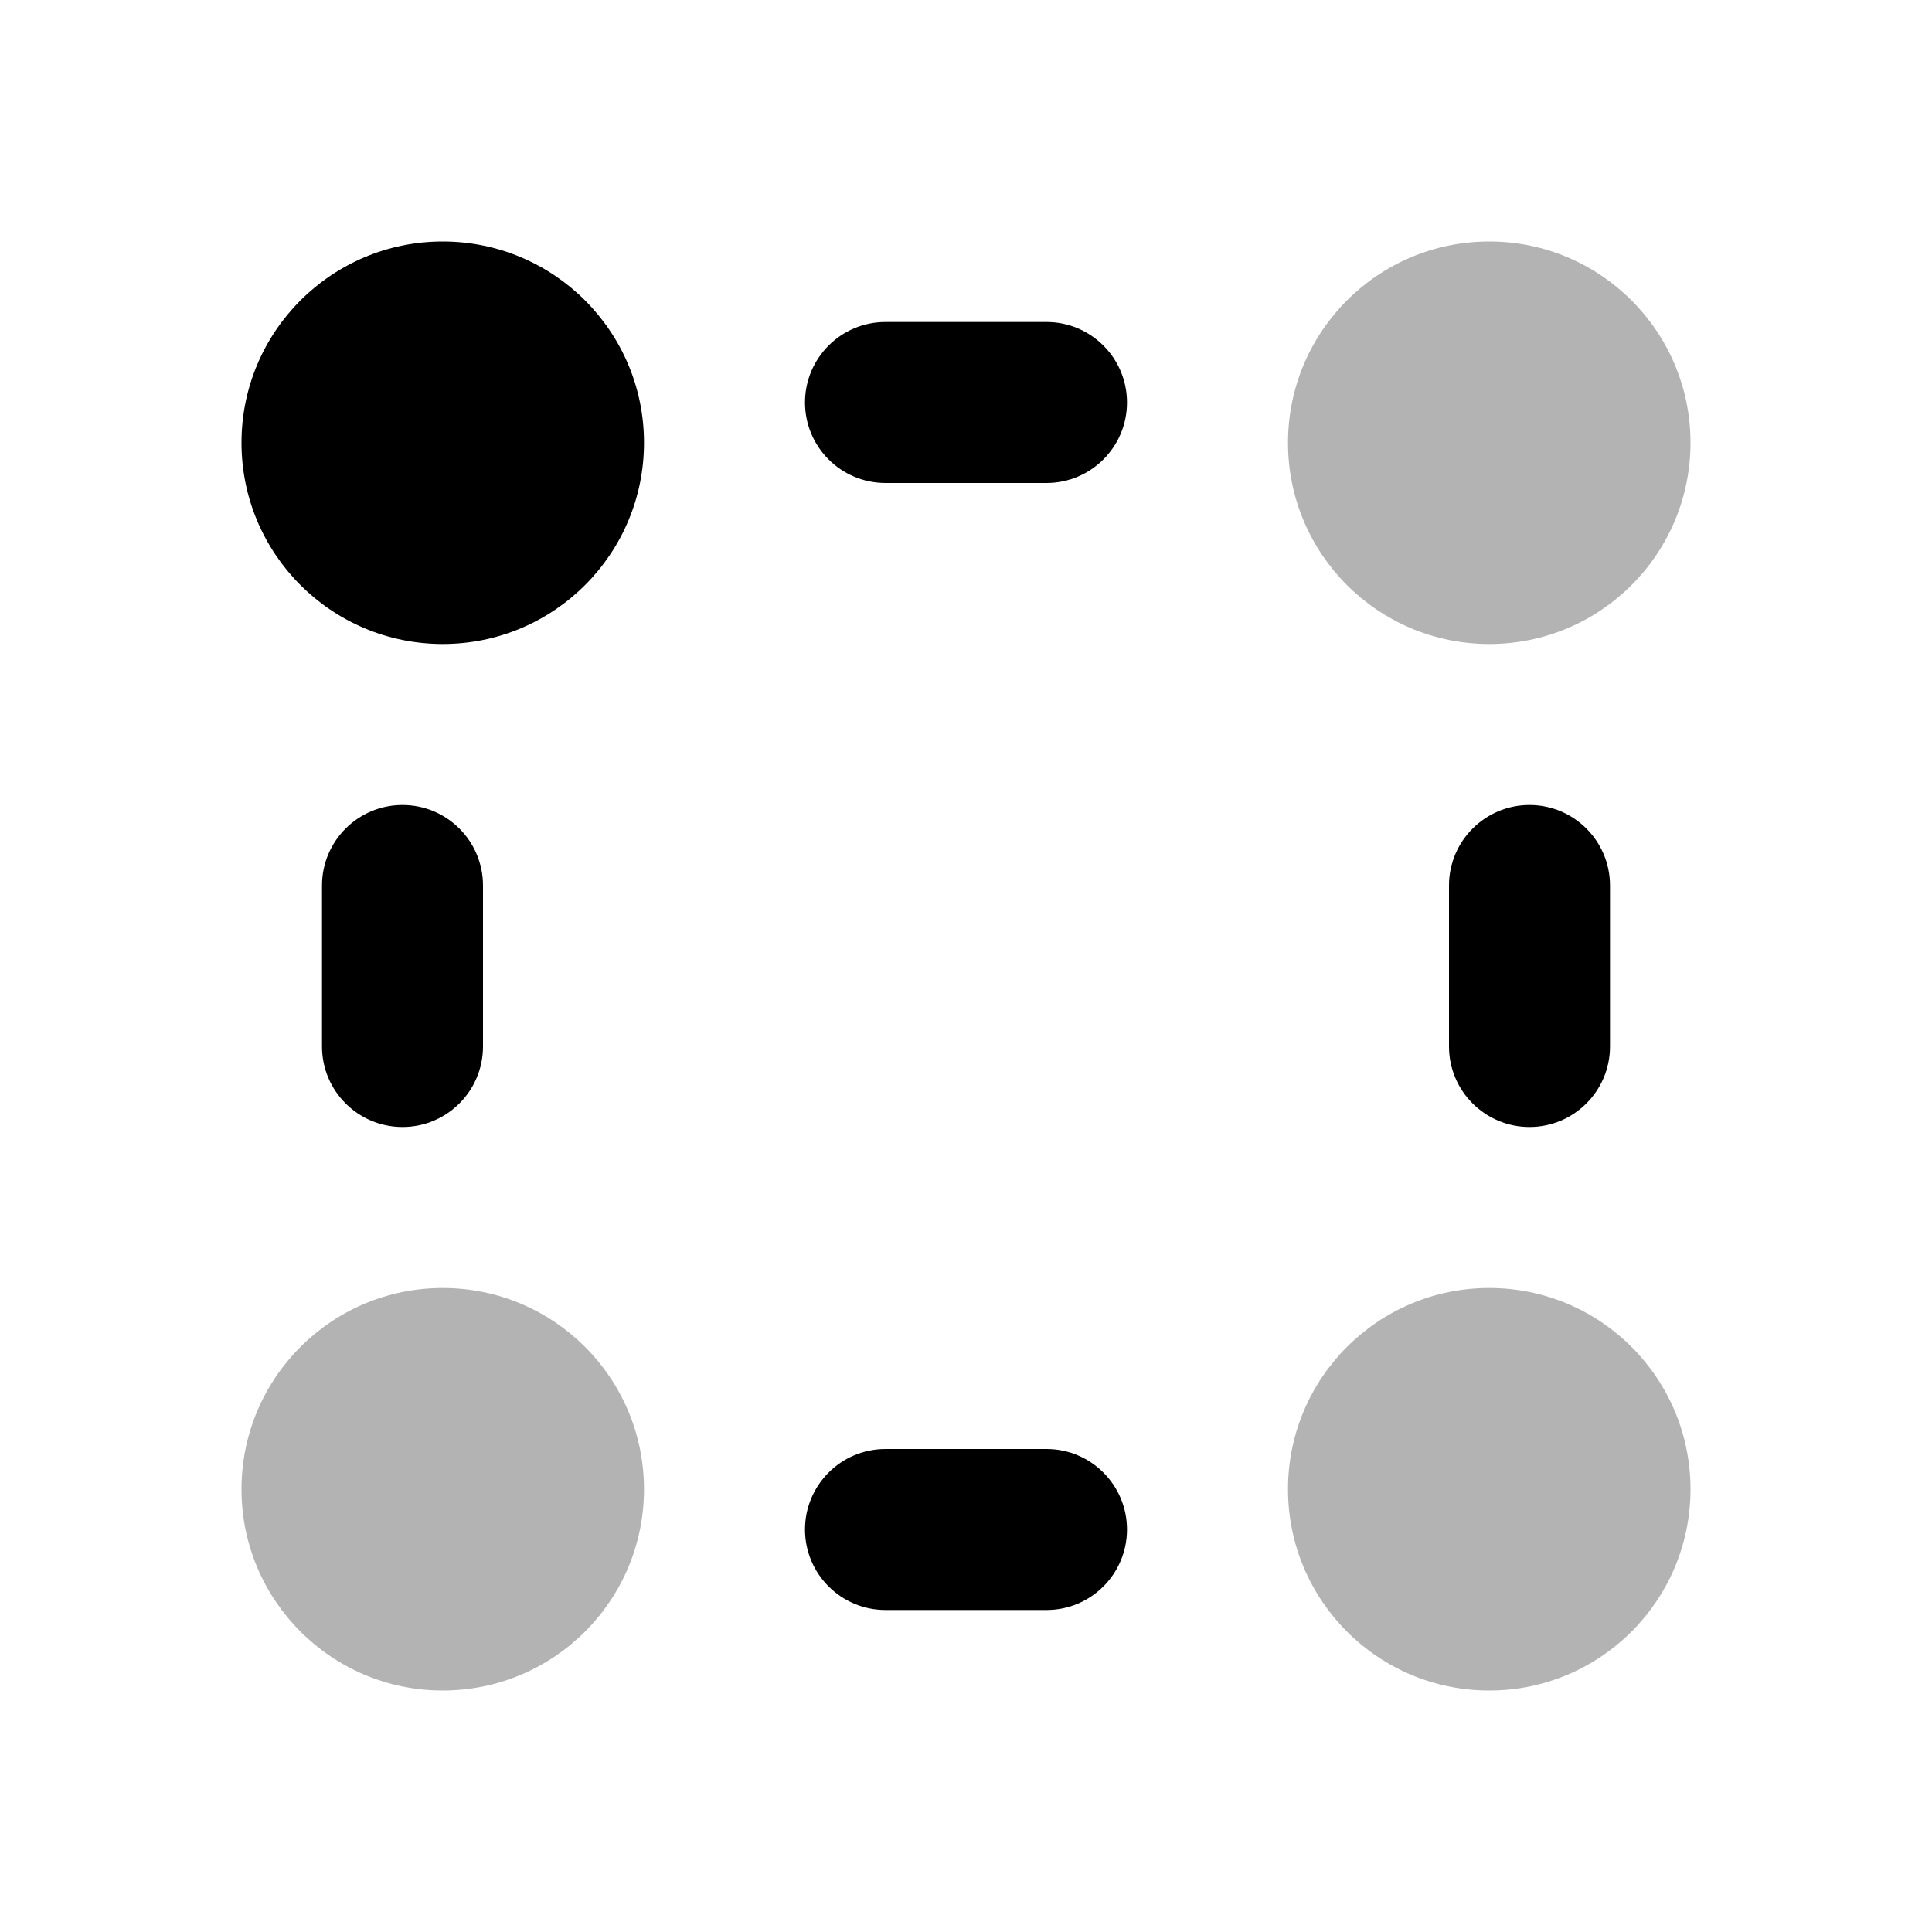 <?xml version="1.0" encoding="UTF-8"?>
<svg width="24px" height="24px" viewBox="0 0 24 24" version="1.1" xmlns="http://www.w3.org/2000/svg">
        <path d="M18.5,8 C17.119,8 16,6.881 16,5.5 C16,4.119 17.119,3 18.5,3 C19.881,3 21,4.119 21,5.5 C21,6.881 19.881,8 18.5,8 Z M18.5,21 C17.119,21 16,19.881 16,18.5 C16,17.119 17.119,16 18.5,16 C19.881,16 21,17.119 21,18.5 C21,19.881 19.881,21 18.5,21 Z M5.5,21 C4.119,21 3,19.881 3,18.5 C3,17.119 4.119,16 5.5,16 C6.881,16 8,17.119 8,18.5 C8,19.881 6.881,21 5.5,21 Z" id="Combined-Shape" fill="#000000" opacity="0.3"></path>
        <path d="M5.5,8 C4.119,8 3,6.881 3,5.5 C3,4.119 4.119,3 5.5,3 C6.881,3 8,4.119 8,5.5 C8,6.881 6.881,8 5.5,8 Z M11,4 L13,4 C13.552,4 14,4.448 14,5 C14,5.552 13.552,6 13,6 L11,6 C10.448,6 10,5.552 10,5 C10,4.448 10.448,4 11,4 Z M11,18 L13,18 C13.552,18 14,18.448 14,19 C14,19.552 13.552,20 13,20 L11,20 C10.448,20 10,19.552 10,19 C10,18.448 10.448,18 11,18 Z M5,10 C5.552,10 6,10.448 6,11 L6,13 C6,13.552 5.552,14 5,14 C4.448,14 4,13.552 4,13 L4,11 C4,10.448 4.448,10 5,10 Z M19,10 C19.552,10 20,10.448 20,11 L20,13 C20,13.552 19.552,14 19,14 C18.448,14 18,13.552 18,13 L18,11 C18,10.448 18.448,10 19,10 Z" id="Combined-Shape" fill="#000000"></path>
</svg>
